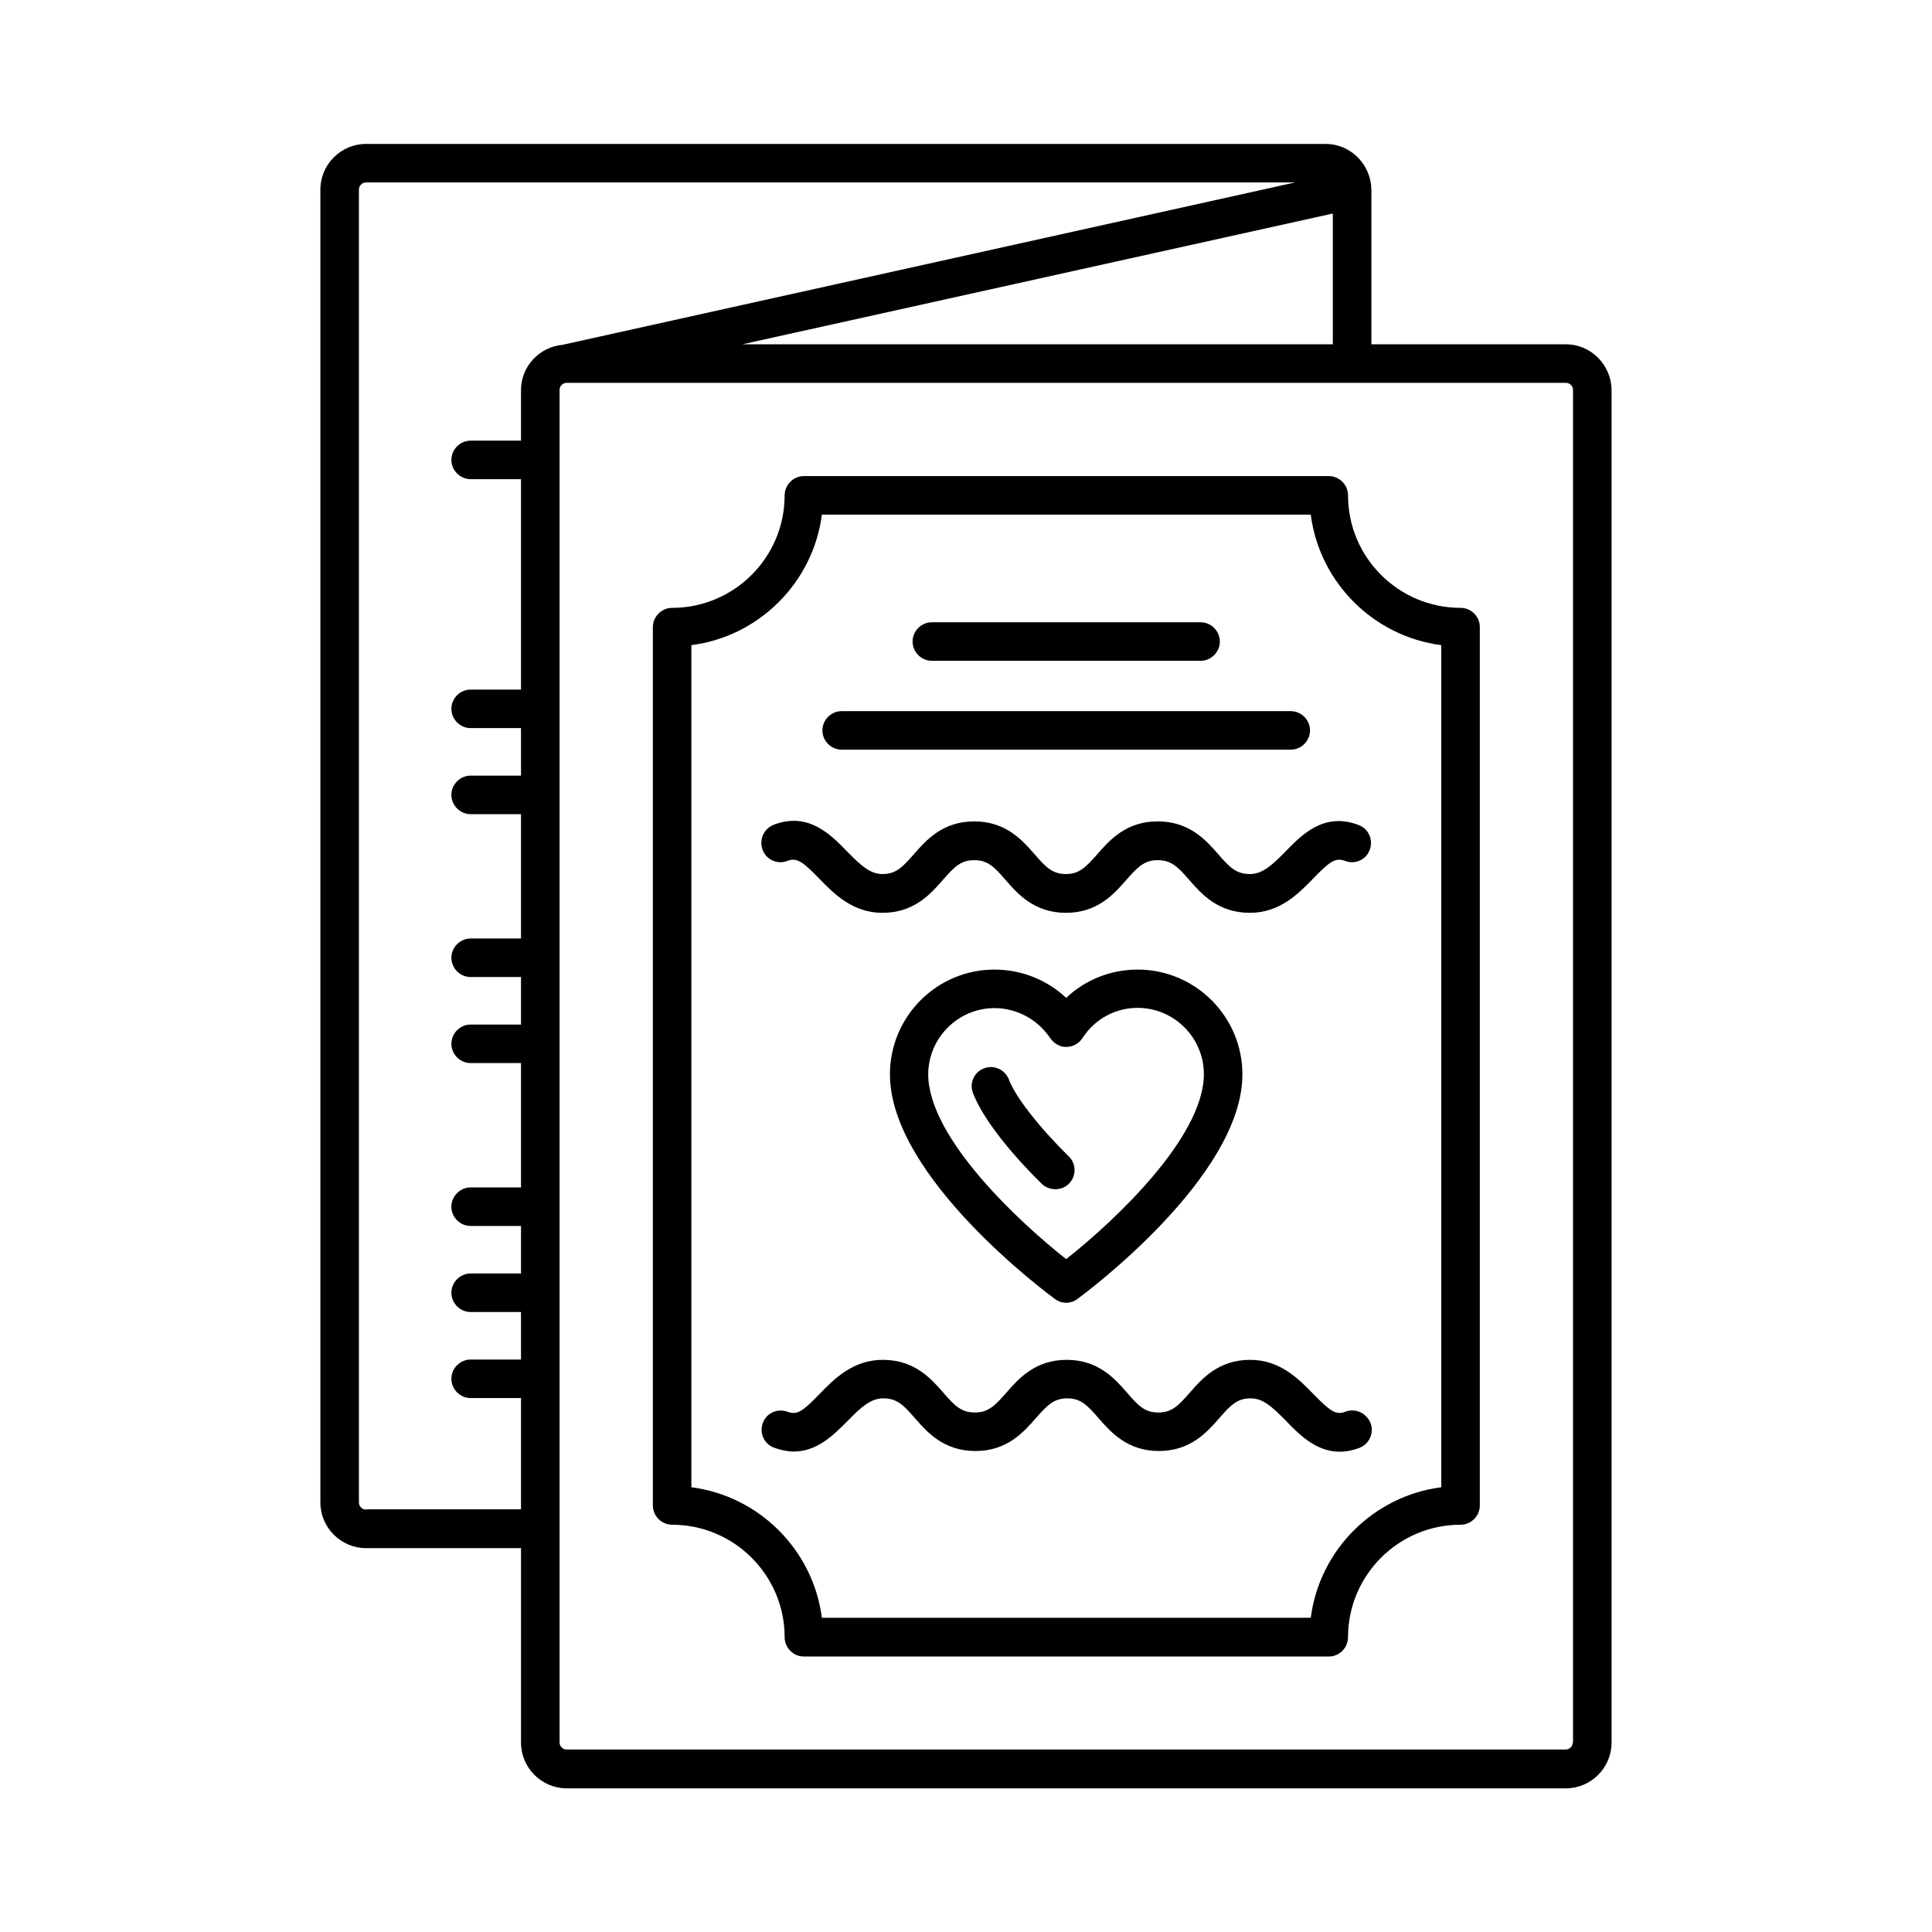 <?xml version="1.0" encoding="UTF-8"?>
<!-- Uploaded to: SVG Repo, www.svgrepo.com, Generator: SVG Repo Mixer Tools -->
<svg fill="#000000" width="800px" height="800px" version="1.1" viewBox="144 144 512 512" xmlns="http://www.w3.org/2000/svg">
 <g>
  <path d="m531.06 305.09c-16.406 0-29.82-13.344-29.82-29.82 0-2.793-2.316-5.106-5.106-5.106h-139.09c-2.793 0-5.106 2.316-5.106 5.106 0 16.406-13.344 29.82-29.82 29.82-2.793 0-5.106 2.316-5.106 5.106v232.77c0 2.793 2.316 5.106 5.106 5.106 16.406 0 29.82 13.344 29.82 29.82 0 2.793 2.316 5.106 5.106 5.106h139.09c2.793 0 5.106-2.316 5.106-5.106 0-16.406 13.344-29.82 29.82-29.82 2.793 0 5.106-2.316 5.106-5.106v-232.77c0-2.859-2.316-5.109-5.106-5.109zm-5.109 233.05c-17.973 2.316-32.27 16.613-34.586 34.586h-129.56c-2.316-17.973-16.613-32.27-34.586-34.586v-223.17c17.973-2.316 32.27-16.613 34.586-34.586h129.56c2.316 17.973 16.613 32.27 34.586 34.586z"/>
  <path d="m367.05 342.67h119.01c2.793 0 5.106-2.316 5.106-5.106 0-2.793-2.316-5.106-5.106-5.106h-119.01c-2.793 0-5.106 2.316-5.106 5.106 0 2.793 2.312 5.106 5.106 5.106z"/>
  <path d="m390.95 319.12h71.215c2.793 0 5.106-2.316 5.106-5.106 0-2.793-2.316-5.106-5.106-5.106h-71.215c-2.793 0-5.106 2.316-5.106 5.106-0.004 2.789 2.312 5.106 5.106 5.106z"/>
  <path d="m500.55 518.12c-2.519 0.953-3.949-0.066-8.441-4.629-3.949-4.086-8.918-9.121-16.816-9.121-8.375 0-12.801 5.039-16 8.715-2.996 3.402-4.699 5.242-8.305 5.242-3.609 0-5.309-1.77-8.305-5.242-3.199-3.676-7.625-8.715-16-8.715s-12.801 5.039-16 8.715c-2.996 3.402-4.766 5.242-8.305 5.242-3.609 0-5.379-1.77-8.375-5.242-3.199-3.676-7.625-8.715-16.066-8.715-7.898 0-12.867 5.039-16.816 9.121-4.426 4.562-5.856 5.582-8.441 4.629-2.656-0.953-5.582 0.34-6.535 2.996-0.953 2.656 0.34 5.582 2.996 6.535 1.84 0.68 3.609 1.02 5.242 1.02 6.262 0 10.688-4.562 14.16-8.035 3.676-3.746 6.195-6.059 9.531-6.059 3.609 0 5.379 1.77 8.375 5.242 3.199 3.676 7.625 8.715 16.066 8.715 8.375 0 12.801-5.039 16-8.715 2.996-3.402 4.766-5.242 8.305-5.242 3.539 0 5.309 1.77 8.305 5.242 3.199 3.676 7.625 8.715 16 8.715s12.801-5.039 16-8.715c2.996-3.402 4.699-5.242 8.305-5.242 3.336 0 5.785 2.316 9.465 6.059 4.289 4.426 10.211 10.484 19.336 7.082 2.656-1.02 3.949-3.949 2.996-6.535-1.09-2.723-4.019-4.082-6.676-3.062z"/>
  <path d="m484.76 369.57c-3.676 3.746-6.195 6.059-9.531 6.059-3.609 0-5.379-1.77-8.375-5.242-3.199-3.676-7.625-8.715-16.066-8.715-8.375 0-12.801 5.039-16 8.715-2.996 3.402-4.766 5.242-8.305 5.242s-5.309-1.77-8.305-5.242c-3.199-3.676-7.625-8.715-16-8.715s-12.801 5.039-16 8.715c-2.996 3.402-4.699 5.242-8.305 5.242-3.336 0-5.785-2.316-9.465-6.059-4.289-4.426-10.211-10.484-19.336-7.012-2.656 1.02-3.949 3.949-2.996 6.606s3.949 4.016 6.535 2.996c2.519-0.953 4.016 0.066 8.441 4.629 3.949 4.086 8.918 9.121 16.816 9.121 8.375 0 12.801-5.039 16-8.715 2.996-3.402 4.699-5.242 8.305-5.242 3.609 0 5.309 1.77 8.305 5.242 3.199 3.676 7.625 8.715 16 8.715s12.801-5.039 16-8.715c2.996-3.402 4.766-5.242 8.305-5.242 3.609 0 5.379 1.77 8.375 5.242 3.199 3.676 7.625 8.715 16.066 8.715 7.898 0 12.867-5.039 16.816-9.121 4.426-4.562 5.856-5.582 8.441-4.629 2.656 1.02 5.582-0.34 6.535-2.996s-0.34-5.582-2.996-6.535c-9.051-3.477-14.973 2.516-19.262 6.941z"/>
  <path d="m558.97 235.24h-51.539v-40.984c0-0.273-0.066-0.543-0.066-0.816v-0.273-0.066c-0.684-6.129-5.789-10.961-12.055-10.961h-254.29c-6.672 0-12.117 5.445-12.117 12.117v347.9c0 6.672 5.445 12.117 12.117 12.117h41.055v51.539c0 6.672 5.445 12.117 12.117 12.117h264.77c6.672 0 12.117-5.445 12.117-12.117v-358.45c-0.07-6.672-5.445-12.121-12.117-12.121zm-218.21 0 156.45-34.652v34.652zm-99.738 308.82c-1.02 0-1.906-0.816-1.906-1.906v-347.9c0-1.02 0.816-1.906 1.906-1.906h246.19l-194.11 43.027c-6.129 0.543-11.031 5.719-11.031 11.984v13.414h-13.344c-2.793 0-5.106 2.316-5.106 5.106 0 2.793 2.316 5.106 5.106 5.106h13.344v55.758h-13.344c-2.793 0-5.106 2.316-5.106 5.106 0 2.793 2.316 5.106 5.106 5.106h13.344v12.594h-13.344c-2.793 0-5.106 2.316-5.106 5.106 0 2.793 2.316 5.106 5.106 5.106h13.344v32.953h-13.344c-2.793 0-5.106 2.316-5.106 5.106 0 2.793 2.316 5.106 5.106 5.106h13.344v12.594h-13.344c-2.793 0-5.106 2.316-5.106 5.106 0 2.793 2.316 5.106 5.106 5.106h13.344v32.953h-13.344c-2.793 0-5.106 2.316-5.106 5.106 0 2.793 2.316 5.106 5.106 5.106h13.344v12.594h-13.344c-2.793 0-5.106 2.316-5.106 5.106 0 2.793 2.316 5.106 5.106 5.106h13.344v12.594h-13.344c-2.793 0-5.106 2.316-5.106 5.106 0 2.793 2.316 5.106 5.106 5.106h13.344v29.48l-41.051 0.012zm319.78 61.68c0 1.02-0.816 1.906-1.906 1.906h-264.7c-1.02 0-1.906-0.816-1.906-1.906v-358.38c0-1.02 0.816-1.906 1.906-1.906h264.77c1.02 0 1.906 0.816 1.906 1.906v358.38z"/>
  <path d="m423.55 488.23c0.887 0.68 1.973 1.02 2.996 1.02 1.02 0 2.109-0.34 2.996-1.02 1.77-1.293 43.707-32.34 43.707-59.504 0-15.32-12.461-27.777-27.777-27.777-7.148 0-13.891 2.723-18.926 7.488-5.106-4.766-11.848-7.488-18.996-7.488-15.32 0-27.711 12.461-27.711 27.777 0.004 27.23 41.941 58.211 43.711 59.504zm-16-77.07c5.922 0 11.438 2.996 14.773 7.965 0.953 1.43 2.793 2.449 4.289 2.316 1.703 0 3.336-0.887 4.289-2.383 3.199-4.969 8.645-7.965 14.57-7.965 9.668 0 17.566 7.898 17.566 17.566 0 16.816-24.031 39.215-36.492 49.02-12.461-9.805-36.559-32.203-36.559-49.02 0.066-9.602 7.894-17.5 17.562-17.5z"/>
  <path d="m423.69 459.16c1.293 0 2.656-0.477 3.609-1.496 1.973-1.973 1.973-5.242-0.066-7.215-7.898-7.762-14.16-15.797-15.863-20.355-1.02-2.656-3.949-3.949-6.535-2.996-2.656 0.953-4.016 3.949-2.996 6.535 2.316 6.129 8.918 14.91 18.246 24.102 1.02 0.949 2.312 1.426 3.606 1.426z"/>
 </g>
</svg>